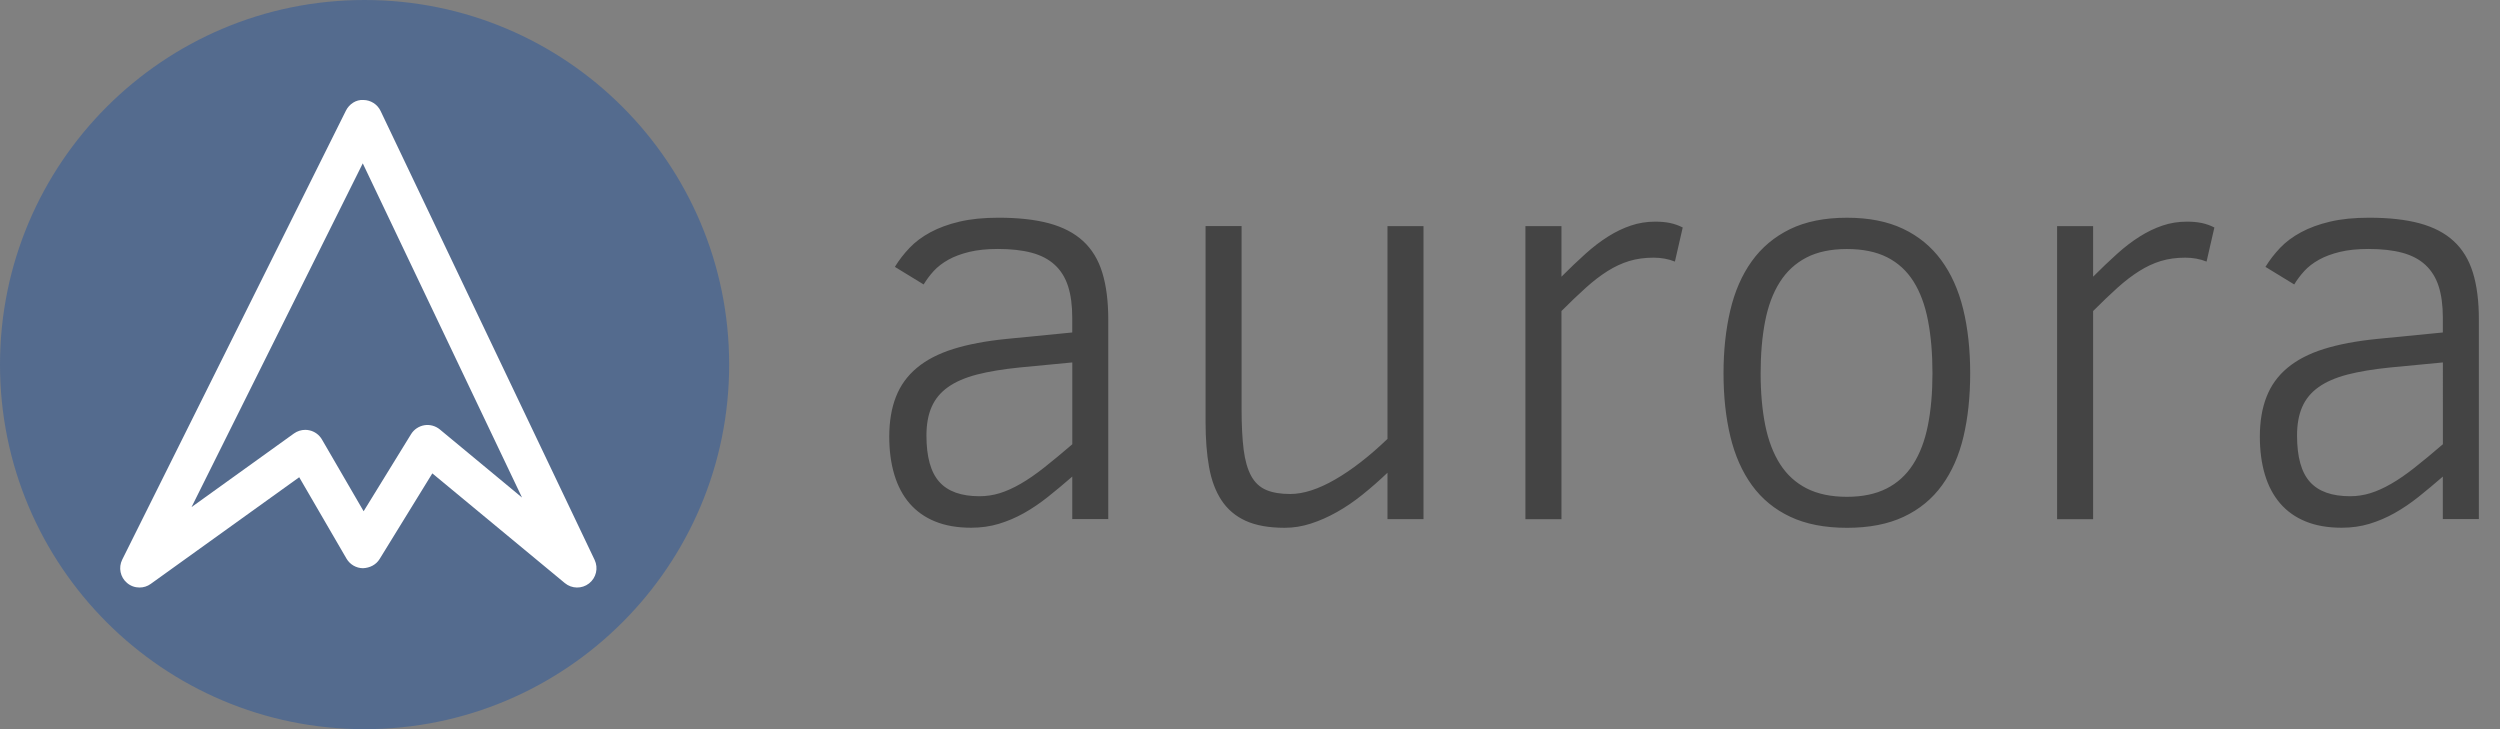 <?xml version="1.0" encoding="utf-8"?>
<!-- Generator: Adobe Illustrator 16.0.4, SVG Export Plug-In . SVG Version: 6.00 Build 0)  -->
<!DOCTYPE svg PUBLIC "-//W3C//DTD SVG 1.1//EN" "http://www.w3.org/Graphics/SVG/1.1/DTD/svg11.dtd">
<svg version="1.1" id="Ebene_1" xmlns="http://www.w3.org/2000/svg" xmlns:xlink="http://www.w3.org/1999/xlink" x="0px" y="0px"
	 width="120px" height="35px" viewBox="0 0 120 35" enable-background="new 0 0 120 35" xml:space="preserve">
<rect x="0" y="0" width="120" height="35" fill="#808080" stroke="none"/>
<g id="logo_font">
	<g>
		<path fill="#444444" d="M51.986,11.569c-0.425-0.389-0.97-0.671-1.636-0.851c-0.666-0.179-1.473-0.268-2.42-0.268
			c-0.716,0-1.339,0.062-1.871,0.188c-0.533,0.125-0.997,0.295-1.395,0.509c-0.398,0.214-0.733,0.464-1.005,0.75
			c-0.273,0.287-0.508,0.59-0.705,0.913l1.381,0.844c0.135-0.223,0.295-0.438,0.482-0.644c0.188-0.205,0.423-0.386,0.704-0.543
			s0.617-0.281,1.005-0.376c0.389-0.094,0.848-0.141,1.375-0.141c0.626,0,1.165,0.06,1.616,0.181
			c0.452,0.12,0.822,0.315,1.113,0.583c0.291,0.268,0.503,0.61,0.637,1.026c0.134,0.416,0.201,0.918,0.201,1.509v0.71l-3.151,0.309
			c-0.992,0.099-1.844,0.26-2.555,0.482c-0.711,0.223-1.294,0.525-1.75,0.905c-0.457,0.38-0.792,0.843-1.006,1.389
			c-0.214,0.545-0.322,1.185-0.322,1.917c0,0.671,0.08,1.275,0.242,1.816c0.161,0.541,0.404,1.002,0.73,1.382
			c0.326,0.379,0.735,0.67,1.228,0.871c0.492,0.201,1.068,0.301,1.729,0.301c0.473,0,0.919-0.062,1.334-0.188
			c0.416-0.125,0.818-0.298,1.208-0.516c0.389-0.219,0.771-0.479,1.146-0.777c0.376-0.299,0.765-0.624,1.167-0.973v2.038h1.729
			v-9.561c0-0.894-0.096-1.651-0.289-2.273C52.719,12.464,52.41,11.958,51.986,11.569z M51.47,21.325
			c-0.5,0.43-0.952,0.803-1.354,1.121c-0.402,0.317-0.778,0.576-1.126,0.776c-0.349,0.201-0.682,0.352-1,0.45
			c-0.318,0.098-0.642,0.147-0.973,0.147c-0.876,0-1.52-0.229-1.931-0.691c-0.411-0.46-0.617-1.2-0.617-2.219
			c0-0.537,0.082-0.994,0.248-1.374s0.427-0.698,0.785-0.952c0.358-0.255,0.82-0.455,1.388-0.604
			c0.568-0.146,1.254-0.26,2.059-0.341l2.521-0.241L51.47,21.325L51.47,21.325z M66.595,21.071
			c-0.867,0.832-1.703,1.479-2.507,1.944c-0.804,0.464-1.524,0.697-2.16,0.697c-0.464,0-0.849-0.065-1.153-0.195
			c-0.304-0.13-0.543-0.353-0.717-0.67c-0.174-0.318-0.295-0.737-0.362-1.261c-0.066-0.523-0.1-1.178-0.1-1.966v-8.769h-1.729v9.4
			c0,0.814,0.055,1.536,0.168,2.166c0.112,0.631,0.311,1.162,0.597,1.597c0.286,0.434,0.673,0.763,1.16,0.985
			c0.487,0.222,1.11,0.335,1.871,0.335c0.42,0,0.838-0.066,1.254-0.201c0.416-0.134,0.832-0.316,1.247-0.55
			c0.416-0.232,0.827-0.512,1.234-0.839c0.406-0.325,0.806-0.676,1.201-1.053v2.226h1.729V10.853h-1.729v10.219H66.595z
			 M79.455,10.639c-0.411,0-0.803,0.062-1.173,0.188c-0.372,0.125-0.738,0.301-1.1,0.53c-0.362,0.228-0.724,0.505-1.086,0.832
			c-0.362,0.325-0.744,0.689-1.146,1.092v-2.427h-1.73v14.066h1.73V14.93c0.429-0.43,0.82-0.803,1.174-1.121
			c0.352-0.317,0.699-0.583,1.039-0.797c0.339-0.214,0.686-0.375,1.039-0.483c0.353-0.107,0.743-0.161,1.173-0.161
			c0.367,0,0.706,0.063,1.021,0.188l0.375-1.636c-0.188-0.097-0.39-0.169-0.604-0.215C79.952,10.66,79.715,10.639,79.455,10.639z
			 M93.181,12.489c-0.479-0.652-1.091-1.156-1.837-1.508c-0.746-0.354-1.643-0.53-2.689-0.53c-1.073,0-1.985,0.183-2.736,0.549
			c-0.75,0.367-1.362,0.88-1.836,1.542c-0.474,0.662-0.818,1.451-1.032,2.367c-0.215,0.917-0.322,1.92-0.322,3.011
			c0,1.117,0.11,2.129,0.329,3.036c0.219,0.908,0.565,1.689,1.038,2.341c0.474,0.652,1.086,1.155,1.837,1.508
			c0.751,0.354,1.658,0.53,2.722,0.53c1.064,0,1.972-0.176,2.724-0.53c0.751-0.353,1.362-0.855,1.836-1.508
			c0.474-0.651,0.818-1.433,1.033-2.341c0.214-0.907,0.321-1.919,0.321-3.036c0-1.135-0.111-2.162-0.335-3.078
			C94.01,13.926,93.659,13.142,93.181,12.489z M92.537,20.428c-0.147,0.734-0.384,1.354-0.711,1.863
			c-0.326,0.51-0.751,0.896-1.274,1.16c-0.522,0.263-1.155,0.396-1.897,0.396c-0.759,0-1.403-0.134-1.932-0.402
			c-0.526-0.269-0.953-0.657-1.279-1.166c-0.327-0.511-0.563-1.132-0.712-1.864c-0.146-0.732-0.222-1.564-0.222-2.494
			c0-0.93,0.072-1.764,0.216-2.502c0.144-0.737,0.378-1.362,0.705-1.877c0.324-0.513,0.752-0.907,1.28-1.181
			c0.526-0.272,1.176-0.408,1.943-0.408c0.761,0,1.401,0.132,1.926,0.395c0.522,0.265,0.945,0.651,1.266,1.16
			c0.321,0.509,0.555,1.135,0.697,1.878c0.144,0.742,0.215,1.588,0.215,2.535C92.758,18.858,92.685,19.694,92.537,20.428z
			 M104.975,10.639c-0.411,0-0.804,0.062-1.174,0.188c-0.371,0.125-0.737,0.301-1.099,0.53c-0.362,0.228-0.725,0.505-1.087,0.832
			c-0.362,0.325-0.743,0.689-1.146,1.092v-2.427h-1.729v14.066h1.729V14.93c0.43-0.43,0.82-0.803,1.173-1.121
			c0.354-0.317,0.7-0.583,1.041-0.797c0.339-0.214,0.685-0.375,1.038-0.483c0.353-0.107,0.744-0.161,1.174-0.161
			c0.365,0,0.706,0.063,1.02,0.188l0.375-1.636c-0.188-0.097-0.389-0.169-0.603-0.215C105.47,10.66,105.233,10.639,104.975,10.639z
			 M118.699,13.085c-0.192-0.621-0.501-1.127-0.926-1.516c-0.423-0.389-0.97-0.671-1.636-0.851c-0.666-0.179-1.472-0.268-2.42-0.268
			c-0.715,0-1.34,0.062-1.871,0.188c-0.532,0.125-0.997,0.295-1.394,0.509c-0.398,0.214-0.733,0.464-1.006,0.75
			c-0.273,0.287-0.506,0.59-0.704,0.913l1.381,0.844c0.134-0.223,0.296-0.438,0.483-0.644c0.188-0.205,0.422-0.386,0.704-0.543
			c0.281-0.157,0.616-0.281,1.005-0.376c0.389-0.094,0.847-0.141,1.375-0.141c0.625,0,1.164,0.06,1.615,0.181
			c0.452,0.12,0.823,0.315,1.113,0.583c0.289,0.268,0.503,0.61,0.638,1.026c0.133,0.416,0.201,0.918,0.201,1.509v0.71l-3.151,0.309
			c-0.993,0.099-1.845,0.26-2.556,0.482c-0.711,0.223-1.294,0.525-1.75,0.905c-0.457,0.38-0.792,0.843-1.005,1.389
			c-0.215,0.545-0.322,1.185-0.322,1.917c0,0.671,0.08,1.275,0.241,1.816s0.404,1.002,0.731,1.382
			c0.325,0.379,0.734,0.67,1.227,0.871c0.491,0.201,1.068,0.301,1.73,0.301c0.473,0,0.917-0.062,1.333-0.188
			c0.416-0.125,0.819-0.298,1.208-0.516c0.389-0.219,0.771-0.479,1.146-0.777c0.376-0.299,0.764-0.624,1.167-0.973v2.038h1.729
			v-9.561C118.988,14.465,118.891,13.707,118.699,13.085z M117.257,21.325c-0.5,0.43-0.951,0.803-1.354,1.121
			c-0.402,0.317-0.776,0.576-1.126,0.776c-0.35,0.201-0.682,0.352-0.999,0.45c-0.317,0.098-0.641,0.147-0.972,0.147
			c-0.876,0-1.521-0.229-1.932-0.691c-0.412-0.46-0.616-1.2-0.616-2.219c0-0.537,0.081-0.994,0.247-1.374s0.427-0.698,0.785-0.952
			c0.356-0.255,0.819-0.455,1.387-0.604c0.569-0.146,1.255-0.26,2.06-0.341l2.521-0.241V21.325L117.257,21.325z"/>
	</g>
</g>
<circle id="logo_circle" fill="#546B8E" cx="17.5" cy="17.5" r="17.5"/>
<path id="logo_icon" fill="#FFFFFF" d="M6.697,28.201c-0.215,0-0.428-0.072-0.601-0.221c-0.325-0.275-0.419-0.736-0.229-1.119
	L16.603,5.313c0.158-0.317,0.485-0.537,0.838-0.514c0.354,0.003,0.676,0.208,0.828,0.528l10.273,21.548
	c0.187,0.395,0.074,0.863-0.269,1.131c-0.343,0.266-0.826,0.26-1.161-0.018l-6.36-5.266l-2.53,4.111
	c-0.171,0.277-0.469,0.428-0.802,0.441c-0.326-0.004-0.626-0.18-0.79-0.463l-2.268-3.904l-7.125,5.119
	C7.075,28.145,6.886,28.201,6.697,28.201z M14.651,20.633c0.064,0,0.13,0.006,0.194,0.021c0.255,0.053,0.477,0.215,0.607,0.439
	l2.002,3.447l2.276-3.699c0.141-0.229,0.375-0.385,0.639-0.43c0.265-0.043,0.534,0.031,0.742,0.201l3.946,3.27L17.413,7.841
	L9.194,24.34l4.916-3.533C14.271,20.693,14.459,20.633,14.651,20.633z"/>
</svg>
